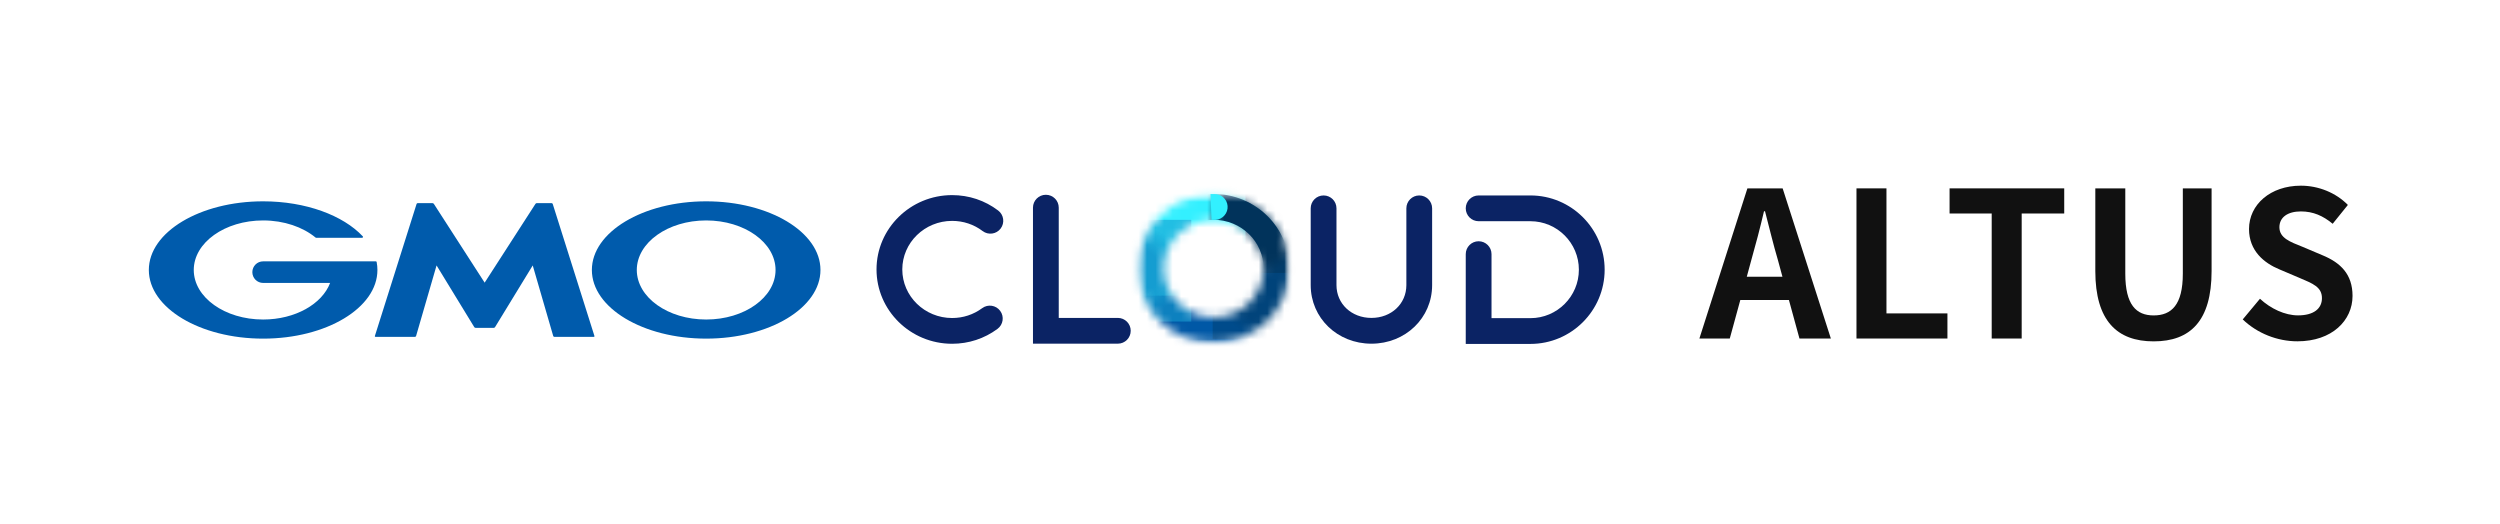 <svg width="291" height="61" viewBox="0 0 291 61" fill="none" xmlns="http://www.w3.org/2000/svg">
<path d="M56.413 38.163H57.473C57.527 38.163 57.594 38.125 57.622 38.079L62.01 30.896L64.396 39.116C64.411 39.168 64.467 39.21 64.522 39.21H69.126C69.18 39.21 69.211 39.168 69.195 39.117L64.337 23.738C64.32 23.687 64.263 23.645 64.209 23.645H62.48C62.426 23.645 62.358 23.681 62.329 23.727L56.413 32.901L50.498 23.727C50.468 23.681 50.4 23.645 50.346 23.645H48.617C48.564 23.645 48.506 23.687 48.49 23.738L43.633 39.116C43.617 39.167 43.647 39.209 43.701 39.209H48.306C48.36 39.209 48.416 39.167 48.431 39.115L50.816 30.895L55.204 38.078C55.233 38.125 55.3 38.161 55.353 38.161H56.413V38.163Z" fill="#005BAC"/>
<path d="M43.844 30.5C43.844 30.5 43.844 30.499 43.844 30.498C43.835 30.454 43.795 30.421 43.749 30.421H30.629C29.935 30.421 29.373 30.984 29.373 31.677C29.373 32.371 29.935 32.934 30.629 32.934H38.425C37.496 35.387 34.358 37.192 30.629 37.192C26.169 37.192 22.554 34.61 22.554 31.425C22.554 28.241 26.169 25.659 30.629 25.659C33.065 25.659 35.249 26.43 36.729 27.648C36.735 27.653 36.739 27.657 36.744 27.66C36.76 27.671 36.778 27.677 36.798 27.677H42.159C42.212 27.677 42.256 27.634 42.256 27.579C42.256 27.556 42.247 27.534 42.233 27.517C42.23 27.514 42.227 27.51 42.224 27.507C39.944 25.075 35.605 23.434 30.628 23.434C23.281 23.434 17.324 27.012 17.324 31.425C17.324 35.839 23.281 39.417 30.628 39.417C37.976 39.417 43.932 35.84 43.932 31.425C43.932 31.113 43.902 30.804 43.843 30.501L43.844 30.5Z" fill="#005BAC"/>
<path d="M82.198 23.434C74.851 23.434 68.894 27.011 68.894 31.425C68.894 35.838 74.851 39.416 82.198 39.416C89.546 39.416 95.502 35.839 95.502 31.425C95.502 27.01 89.546 23.434 82.198 23.434ZM82.198 37.192C77.739 37.192 74.123 34.61 74.123 31.425C74.123 28.241 77.739 25.659 82.198 25.659C86.658 25.659 90.274 28.241 90.274 31.425C90.274 34.61 86.658 37.192 82.198 37.192Z" fill="#005BAC"/>
<mask id="mask0_7119_74131" style="mask-type:alpha" maskUnits="userSpaceOnUse" x="132" y="22" width="19" height="18">
<rect x="132.445" y="22.586" width="17.648" height="17.357" fill="#D9D9D9"/>
</mask>
<g mask="url(#mask0_7119_74131)">
<mask id="mask1_7119_74131" style="mask-type:alpha" maskUnits="userSpaceOnUse" x="132" y="22" width="19" height="18">
<path d="M141.269 39.943C136.403 39.943 132.445 36.05 132.445 31.265C132.445 26.48 136.403 22.586 141.269 22.586C146.135 22.586 150.093 26.479 150.093 31.264C150.093 36.049 146.135 39.942 141.269 39.942V39.943ZM141.269 25.594C138.062 25.594 135.453 28.138 135.453 31.264C135.453 34.39 138.062 36.934 141.269 36.934C144.477 36.934 147.086 34.39 147.086 31.264C147.086 28.138 144.477 25.594 141.269 25.594Z" fill="#D9D9D9"/>
</mask>
<g mask="url(#mask1_7119_74131)">
<g filter="url(#filter0_f_7119_74131)">
<rect x="131.691" y="30.383" width="16.098" height="11.487" fill="url(#paint0_radial_7119_74131)"/>
</g>
<g filter="url(#filter1_f_7119_74131)">
<rect x="141.148" y="26.137" width="13.37" height="13.314" fill="url(#paint1_radial_7119_74131)"/>
</g>
<g filter="url(#filter2_f_7119_74131)">
<rect x="139.668" y="19.121" width="12.697" height="12.644" fill="url(#paint2_radial_7119_74131)"/>
</g>
<g filter="url(#filter3_f_7119_74131)">
<rect x="129.918" y="17.641" width="15.054" height="16.767" fill="url(#paint3_radial_7119_74131)"/>
</g>
<g filter="url(#filter4_f_7119_74131)">
<rect x="124.586" y="25.59" width="14.076" height="11.838" fill="url(#paint4_radial_7119_74131)"/>
</g>
</g>
<mask id="mask2_7119_74131" style="mask-type:alpha" maskUnits="userSpaceOnUse" x="141" y="20" width="10" height="11">
<path d="M141.89 20.828L150.668 25.584L146.848 30.702L141.203 26.366L141.89 20.828Z" fill="#D9D9D9"/>
</mask>
<g mask="url(#mask2_7119_74131)">
<path d="M141.269 39.935C136.403 39.935 132.445 36.042 132.445 31.257C132.445 26.472 136.403 22.578 141.269 22.578C146.135 22.578 150.093 26.471 150.093 31.256C150.093 36.041 146.135 39.934 141.269 39.934V39.935ZM141.269 25.586C138.062 25.586 135.453 28.13 135.453 31.256C135.453 34.383 138.062 36.926 141.269 36.926C144.477 36.926 147.086 34.383 147.086 31.256C147.086 28.13 144.477 25.586 141.269 25.586Z" fill="#01335B"/>
</g>
</g>
<path d="M140.902 22.59H141.262C141.461 22.575 141.661 22.599 141.851 22.661C142.04 22.722 142.216 22.82 142.367 22.949C142.518 23.078 142.643 23.235 142.733 23.411C142.823 23.588 142.877 23.78 142.892 23.977C142.907 24.174 142.883 24.373 142.821 24.561C142.759 24.748 142.66 24.922 142.53 25.072C142.4 25.222 142.242 25.346 142.064 25.435C141.886 25.524 141.692 25.578 141.493 25.593H141.262H141.022L140.902 22.59Z" fill="#32F0FF"/>
<path d="M110.826 40.015C105.974 40.015 102.027 36.134 102.027 31.364C102.027 26.593 105.974 22.711 110.826 22.711C112.783 22.711 114.637 23.33 116.184 24.502C116.845 25.001 116.975 25.942 116.476 26.602C115.978 27.262 115.037 27.395 114.376 26.893C113.353 26.119 112.125 25.711 110.826 25.711C107.628 25.711 105.027 28.247 105.027 31.364C105.027 34.48 107.628 37.017 110.826 37.017C112.102 37.017 113.312 36.62 114.325 35.871C114.991 35.378 115.93 35.519 116.422 36.185C116.915 36.85 116.774 37.79 116.108 38.282C114.575 39.416 112.748 40.015 110.826 40.015Z" fill="#0B2364"/>
<path d="M130.115 40.003H120.238V24.172C120.238 23.344 120.909 22.672 121.738 22.672C122.567 22.672 123.238 23.343 123.238 24.172V37.004H130.115C130.943 37.004 131.615 37.675 131.615 38.504C131.615 39.332 130.944 40.004 130.115 40.004V40.003Z" fill="#0B2364"/>
<path d="M159.633 40.005C155.67 40.005 152.566 37.01 152.566 33.188V24.25C152.566 23.422 153.237 22.75 154.066 22.75C154.895 22.75 155.566 23.421 155.566 24.25V33.188C155.566 35.364 157.314 37.005 159.634 37.005C161.954 37.005 163.701 35.364 163.701 33.188V24.25C163.701 23.422 164.373 22.75 165.2 22.75C166.028 22.75 166.7 23.421 166.7 24.25V33.188C166.7 37.01 163.596 40.005 159.634 40.005H159.633Z" fill="#0B2364"/>
<path d="M178.14 40.032H170.613V29.582C170.613 28.754 171.285 28.082 172.113 28.082C172.941 28.082 173.613 28.753 173.613 29.582V37.033H178.14C181.251 37.033 183.781 34.502 183.781 31.391C183.781 28.28 181.251 25.75 178.14 25.75H172.113C171.285 25.75 170.613 25.079 170.613 24.25C170.613 23.421 171.285 22.75 172.113 22.75H178.14C182.904 22.75 186.781 26.627 186.781 31.391C186.781 36.156 182.904 40.032 178.14 40.032Z" fill="#0B2364"/>
<path d="M267.421 39.729C265.087 39.729 262.752 38.809 261.055 37.181L263.059 34.775C264.309 35.931 265.959 36.71 267.492 36.71C269.307 36.71 270.274 35.931 270.274 34.705C270.274 33.407 269.213 33.006 267.657 32.346L265.323 31.355C263.554 30.624 261.786 29.209 261.786 26.661C261.786 23.807 264.285 21.613 267.822 21.613C269.85 21.613 271.878 22.415 273.292 23.854L271.524 26.048C270.416 25.128 269.26 24.609 267.822 24.609C266.289 24.609 265.323 25.293 265.323 26.449C265.323 27.699 266.549 28.147 268.034 28.737L270.321 29.704C272.444 30.577 273.835 31.921 273.835 34.445C273.835 37.299 271.453 39.729 267.421 39.729Z" fill="#111111"/>
<path d="M231.834 39.404V24.851H226.93V21.926H240.276V24.851H235.324V39.404H231.834Z" fill="#111111"/>
<path d="M250.685 39.735C246.441 39.735 243.895 37.352 243.895 31.55V21.926H247.384V31.856C247.384 35.489 248.658 36.715 250.685 36.715C252.76 36.715 254.081 35.489 254.081 31.856V21.926H257.429V31.55C257.429 37.352 254.953 39.735 250.685 39.735Z" fill="#111111"/>
<path d="M216.094 39.404V21.926H219.584V36.48H226.681V39.404H216.094Z" fill="#111111"/>
<path d="M203.845 30.299L203.326 32.21H207.476L206.957 30.299C206.415 28.483 205.944 26.478 205.448 24.591H205.33C204.882 26.502 204.364 28.483 203.845 30.299ZM197.809 39.404L203.397 21.926H207.5L213.112 39.404H209.457L208.231 34.923H202.572L201.346 39.404H197.809Z" fill="#111111"/>
<defs>
<filter id="filter0_f_7119_74131" x="130.382" y="29.073" width="18.716" height="14.107" filterUnits="userSpaceOnUse" color-interpolation-filters="sRGB">
<feFlood flood-opacity="0" result="BackgroundImageFix"/>
<feBlend mode="normal" in="SourceGraphic" in2="BackgroundImageFix" result="shape"/>
<feGaussianBlur stdDeviation="0.655" result="effect1_foregroundBlur_7119_74131"/>
</filter>
<filter id="filter1_f_7119_74131" x="139.184" y="24.173" width="17.299" height="17.24" filterUnits="userSpaceOnUse" color-interpolation-filters="sRGB">
<feFlood flood-opacity="0" result="BackgroundImageFix"/>
<feBlend mode="normal" in="SourceGraphic" in2="BackgroundImageFix" result="shape"/>
<feGaussianBlur stdDeviation="0.982" result="effect1_foregroundBlur_7119_74131"/>
</filter>
<filter id="filter2_f_7119_74131" x="137.704" y="17.157" width="16.623" height="16.572" filterUnits="userSpaceOnUse" color-interpolation-filters="sRGB">
<feFlood flood-opacity="0" result="BackgroundImageFix"/>
<feBlend mode="normal" in="SourceGraphic" in2="BackgroundImageFix" result="shape"/>
<feGaussianBlur stdDeviation="0.982" result="effect1_foregroundBlur_7119_74131"/>
</filter>
<filter id="filter3_f_7119_74131" x="127.954" y="15.677" width="18.983" height="20.694" filterUnits="userSpaceOnUse" color-interpolation-filters="sRGB">
<feFlood flood-opacity="0" result="BackgroundImageFix"/>
<feBlend mode="normal" in="SourceGraphic" in2="BackgroundImageFix" result="shape"/>
<feGaussianBlur stdDeviation="0.982" result="effect1_foregroundBlur_7119_74131"/>
</filter>
<filter id="filter4_f_7119_74131" x="122.622" y="23.626" width="18.002" height="15.764" filterUnits="userSpaceOnUse" color-interpolation-filters="sRGB">
<feFlood flood-opacity="0" result="BackgroundImageFix"/>
<feBlend mode="normal" in="SourceGraphic" in2="BackgroundImageFix" result="shape"/>
<feGaussianBlur stdDeviation="0.982" result="effect1_foregroundBlur_7119_74131"/>
</filter>
<radialGradient id="paint0_radial_7119_74131" cx="0" cy="0" r="1" gradientUnits="userSpaceOnUse" gradientTransform="translate(139.74 36.127) rotate(90) scale(5.744 8.049)">
<stop stop-color="#0058A6"/>
<stop offset="0.75" stop-color="#0058A6"/>
<stop offset="1" stop-color="#0058A6" stop-opacity="0.6"/>
</radialGradient>
<radialGradient id="paint1_radial_7119_74131" cx="0" cy="0" r="1" gradientUnits="userSpaceOnUse" gradientTransform="translate(147.833 32.794) rotate(90) scale(6.657 6.685)">
<stop stop-color="#00437A"/>
<stop offset="0.716" stop-color="#00437A"/>
<stop offset="1" stop-color="#00437A" stop-opacity="0.6"/>
</radialGradient>
<radialGradient id="paint2_radial_7119_74131" cx="0" cy="0" r="1" gradientUnits="userSpaceOnUse" gradientTransform="translate(146.016 25.443) rotate(90) scale(6.322 6.348)">
<stop stop-color="#01335B"/>
<stop offset="0.793" stop-color="#01335B"/>
<stop offset="1" stop-color="#01335B" stop-opacity="0.6"/>
</radialGradient>
<radialGradient id="paint3_radial_7119_74131" cx="0" cy="0" r="1" gradientUnits="userSpaceOnUse" gradientTransform="translate(137.445 24.968) rotate(90) scale(7.466 6.704)">
<stop stop-color="#33F0FF"/>
<stop offset="0.851" stop-color="#33F0FF"/>
<stop offset="1" stop-color="#33F0FF" stop-opacity="0.6"/>
</radialGradient>
<radialGradient id="paint4_radial_7119_74131" cx="0" cy="0" r="1" gradientUnits="userSpaceOnUse" gradientTransform="translate(131.624 31.509) rotate(90) scale(5.919 7.038)">
<stop stop-color="#139CD1"/>
<stop offset="0.481" stop-color="#159DD1"/>
<stop offset="0.908" stop-color="#159DD1" stop-opacity="0.6"/>
</radialGradient>
</defs>
</svg>
